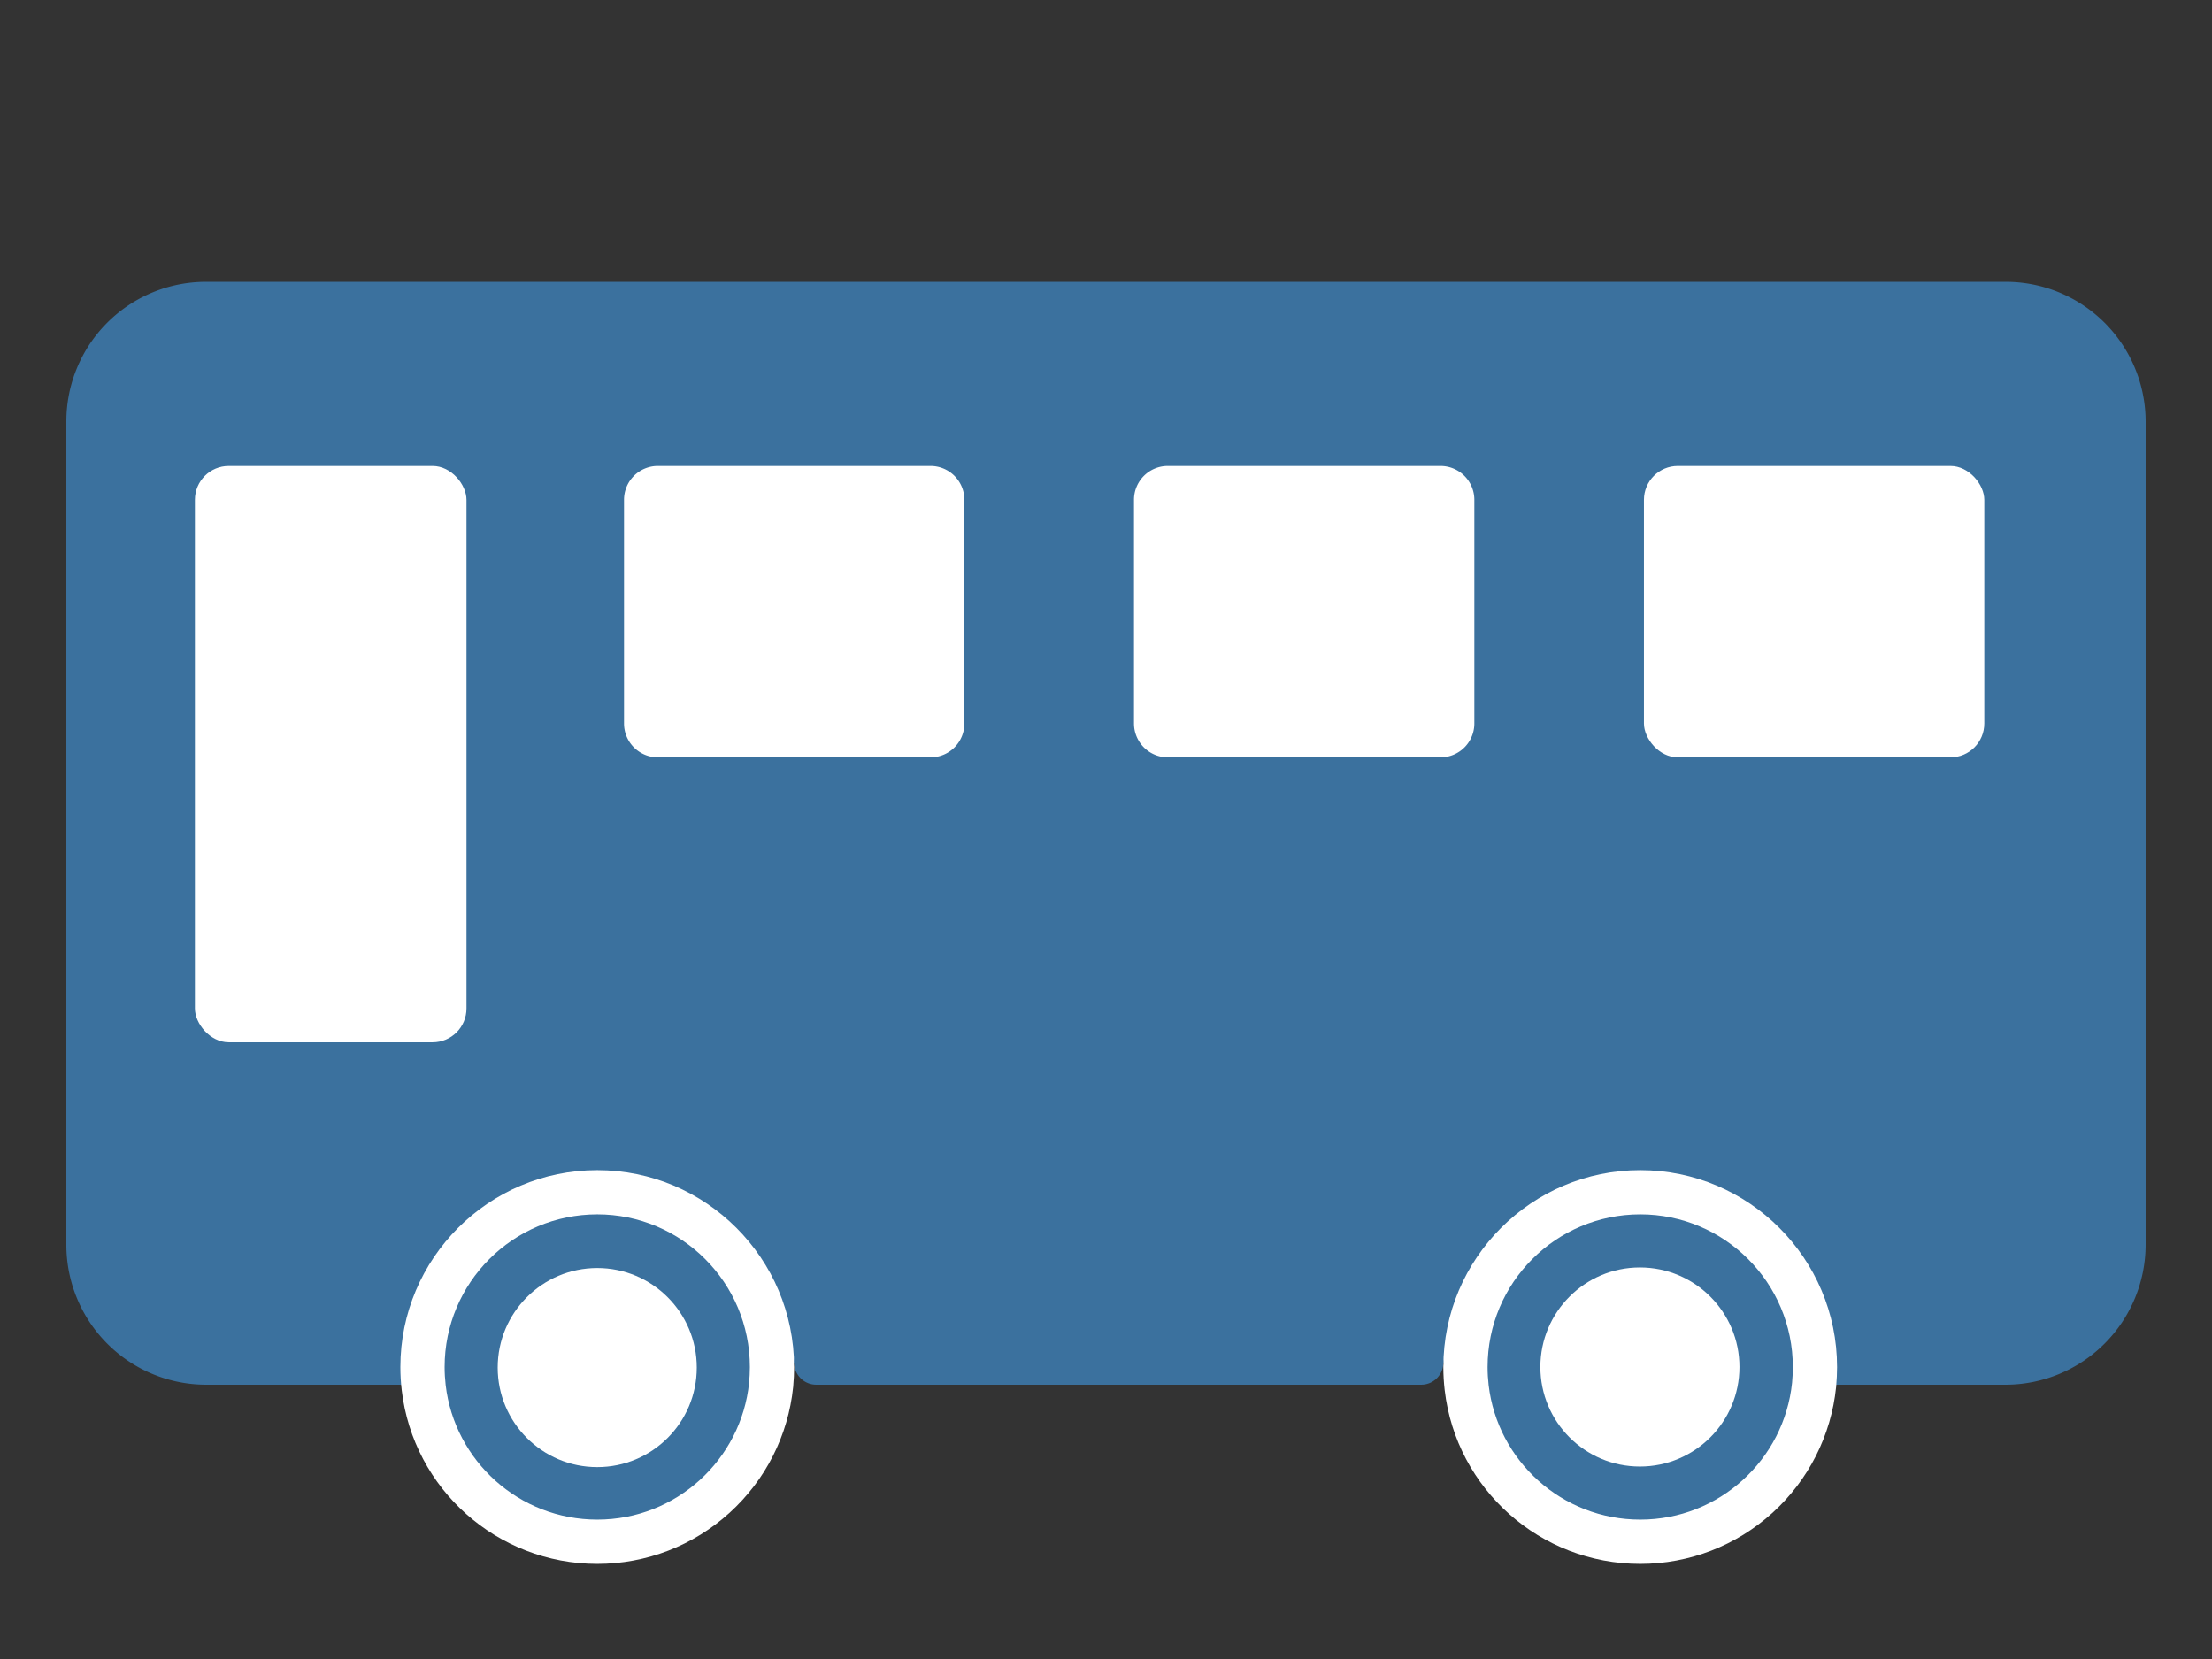 <svg xmlns="http://www.w3.org/2000/svg" width="100" height="75" viewBox="0 0 100 75">
  <rect x="0" y="0" width="100" height="75" fill="#333333" stroke="none"/>
  <g id="kurashi_07" transform="translate(-394 -177)">
    <rect id="長方形_12316" data-name="長方形 12316" width="100" height="75" transform="translate(394 177)" fill="none"/>
    <g id="グループ_10153" data-name="グループ 10153" transform="translate(398 190.741)">
      <path id="パス_83353" data-name="パス 83353" d="M276.384,293.52h-9.276a5.325,5.325,0,0,1-5.309-5.328V250.97a5.309,5.309,0,0,1,5.309-5.309h81.363a5.325,5.325,0,0,1,5.328,5.309v37.222a5.341,5.341,0,0,1-5.328,5.328H340.21" transform="translate(-261.799 -245.661)" fill="#3b719e" stroke="#3b719e" stroke-linecap="round" stroke-linejoin="round" stroke-width="2"/>
      <g id="パス_83352" data-name="パス 83352" transform="translate(-231.877 -225.377)" fill="#3b719e" stroke-linecap="round" stroke-linejoin="round">
        <path d="M 302.029 281.335 C 298.02 281.335 294.646 278.339 294.181 274.366 C 294.145 274.055 294.127 273.745 294.127 273.443 L 294.127 273.437 C 294.127 269.08 297.672 265.535 302.029 265.535 C 306.384 265.535 309.927 269.08 309.927 273.437 L 309.927 273.443 C 309.927 273.688 309.915 273.947 309.889 274.233 L 309.889 274.24 L 309.888 274.247 C 309.689 276.183 308.783 277.972 307.338 279.285 C 305.882 280.607 303.996 281.335 302.029 281.335 Z" stroke="none"/>
        <path d="M 302.029 280.335 C 305.598 280.335 308.536 277.623 308.893 274.145 C 308.914 273.916 308.927 273.679 308.927 273.443 L 308.927 273.437 C 308.927 269.625 305.837 266.535 302.029 266.535 C 298.217 266.535 295.127 269.625 295.127 273.437 L 295.127 273.443 C 295.127 273.713 295.144 273.987 295.174 274.25 C 295.576 277.677 298.494 280.335 302.029 280.335 M 302.029 282.335 C 297.513 282.335 293.712 278.959 293.188 274.483 C 293.147 274.132 293.127 273.783 293.127 273.443 L 293.127 273.437 C 293.127 268.528 297.12 264.535 302.029 264.535 C 306.935 264.535 310.927 268.528 310.927 273.437 L 310.927 273.443 C 310.927 273.718 310.913 274.005 310.886 274.321 C 310.885 274.331 310.884 274.34 310.883 274.35 C 310.659 276.53 309.638 278.546 308.01 280.025 C 306.369 281.515 304.245 282.335 302.029 282.335 Z" stroke="none" fill="#fff"/>
      </g>
      <g id="パス_83351" data-name="パス 83351" transform="translate(-252.711 -225.377)" fill="#3b719e" stroke-linecap="round" stroke-linejoin="round">
        <path d="M 275.713 281.335 C 271.704 281.335 268.33 278.339 267.865 274.366 C 267.829 274.055 267.811 273.745 267.811 273.443 L 267.811 273.437 C 267.811 269.08 271.356 265.535 275.713 265.535 C 280.068 265.535 283.611 269.08 283.611 273.437 L 283.611 273.443 C 283.611 273.688 283.599 273.946 283.573 274.233 L 283.573 274.24 L 283.572 274.247 C 283.373 276.183 282.467 277.972 281.022 279.285 C 279.566 280.607 277.68 281.335 275.713 281.335 Z" stroke="none"/>
        <path d="M 275.713 280.335 C 279.282 280.335 282.22 277.623 282.577 274.145 C 282.598 273.916 282.611 273.679 282.611 273.443 L 282.611 273.437 C 282.611 269.625 279.521 266.535 275.713 266.535 C 271.901 266.535 268.811 269.625 268.811 273.437 L 268.811 273.443 C 268.811 273.713 268.828 273.987 268.858 274.25 C 269.26 277.677 272.177 280.335 275.713 280.335 M 275.713 282.335 C 271.197 282.335 267.396 278.959 266.872 274.483 C 266.831 274.131 266.811 273.783 266.811 273.443 L 266.811 273.437 C 266.811 268.528 270.804 264.535 275.713 264.535 C 280.619 264.535 284.611 268.528 284.611 273.437 L 284.611 273.443 C 284.611 273.718 284.598 274.005 284.57 274.321 C 284.569 274.331 284.568 274.34 284.567 274.35 C 284.343 276.53 283.322 278.546 281.694 280.025 C 280.053 281.515 277.929 282.335 275.713 282.335 Z" stroke="none" fill="#fff"/>
      </g>
      <path id="パス_83354" data-name="パス 83354" d="M304.339,270.631h-27.35" transform="translate(-244.089 -222.772)" fill="none" stroke="#3b719e" stroke-linecap="round" stroke-linejoin="round" stroke-width="2"/>
      <rect id="長方形_12319" data-name="長方形 12319" width="12.278" height="26.053" rx="1.53" transform="translate(4.811 7.325)" fill="#fff"/>
      <path id="長方形_12320" data-name="長方形 12320" d="M1.528,0H13.857a1.53,1.53,0,0,1,1.53,1.53V11.641a1.53,1.53,0,0,1-1.53,1.53H1.53A1.53,1.53,0,0,1,0,11.641V1.528A1.528,1.528,0,0,1,1.528,0Z" transform="translate(24.211 7.325)" fill="#fff"/>
      <rect id="長方形_12321" data-name="長方形 12321" width="15.387" height="13.171" rx="1.53" transform="translate(70.319 7.325)" fill="#fff"/>
      <path id="長方形_12322" data-name="長方形 12322" d="M1.528,0H13.857a1.53,1.53,0,0,1,1.53,1.53V11.641a1.53,1.53,0,0,1-1.53,1.53H1.53A1.53,1.53,0,0,1,0,11.641V1.528A1.528,1.528,0,0,1,1.528,0Z" transform="translate(47.265 7.325)" fill="#fff"/>
      <circle id="楕円形_119" data-name="楕円形 119" cx="4.5" cy="4.5" r="4.5" transform="translate(18.5 43.584)" fill="#fff"/>
      <circle id="楕円形_120" data-name="楕円形 120" cx="4.5" cy="4.5" r="4.5" transform="translate(65.637 43.558)" fill="#fff"/>
    </g>
  </g>
</svg>

